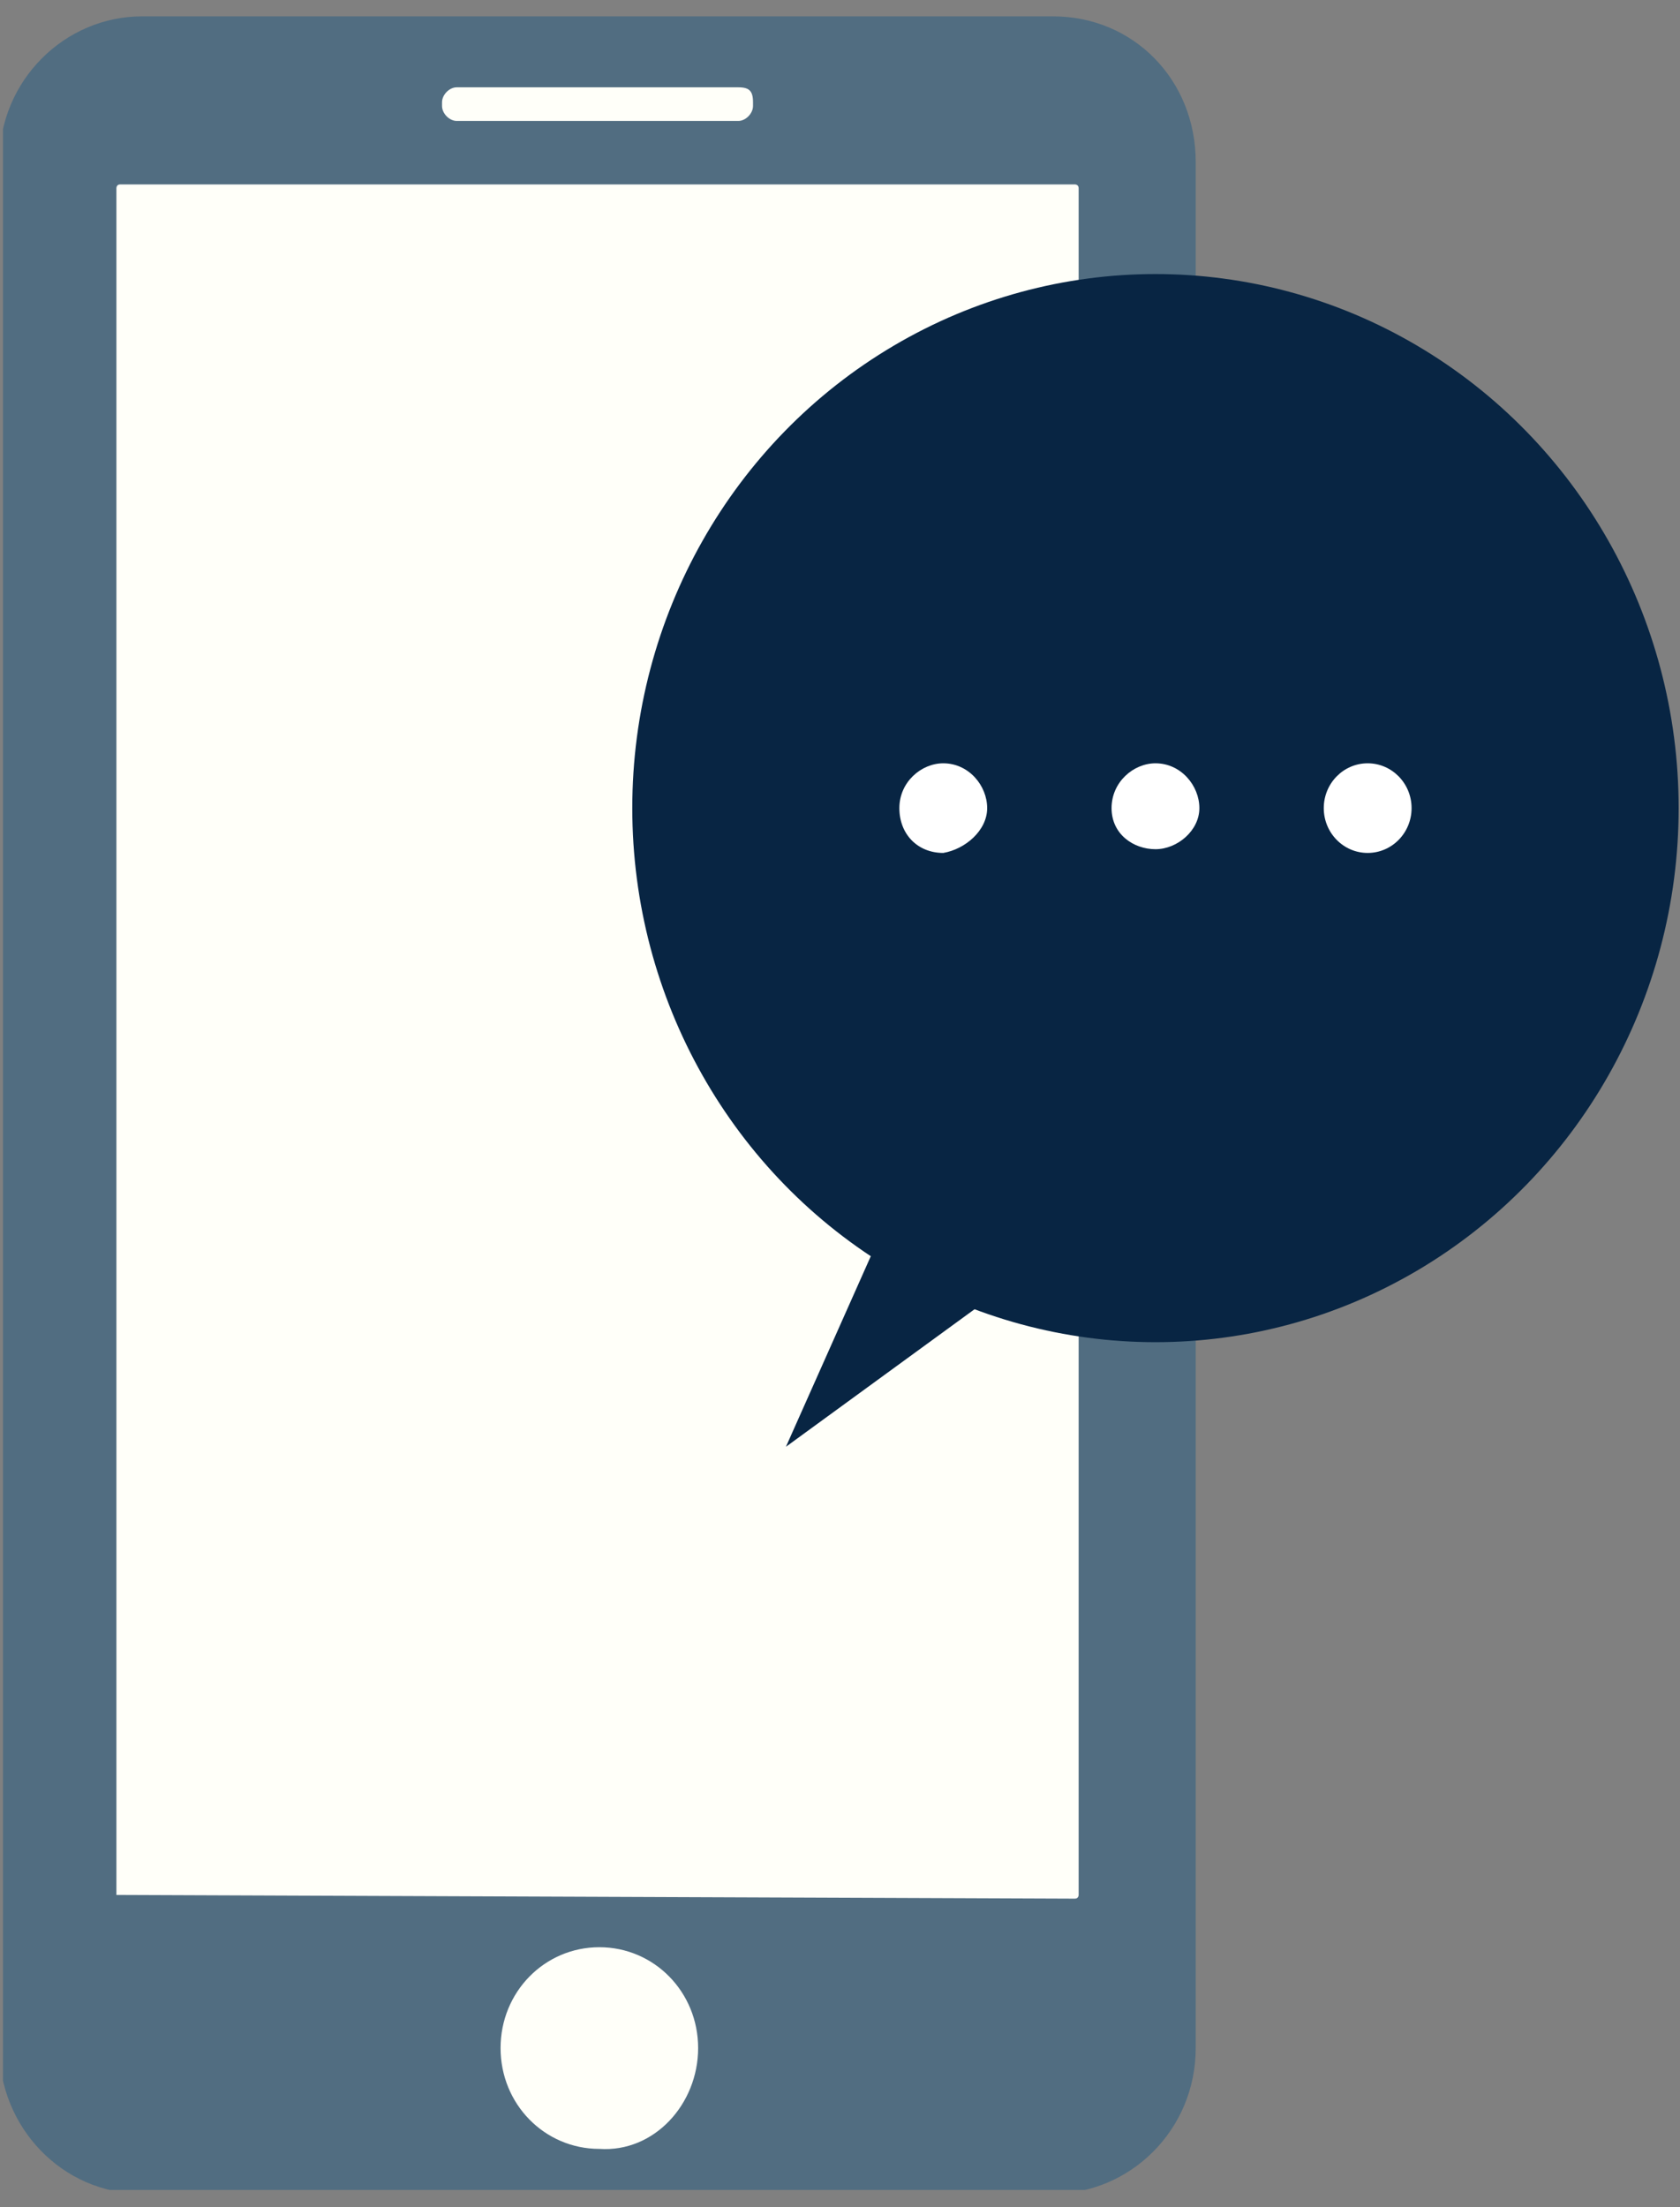 <?xml version="1.0" encoding="utf-8"?>
<!-- Generator: Adobe Illustrator 22.0.0, SVG Export Plug-In . SVG Version: 6.00 Build 0)  -->
<svg version="1.1" id="Layer_1" xmlns="http://www.w3.org/2000/svg" xmlns:xlink="http://www.w3.org/1999/xlink" x="0px" y="0px"
	 viewBox="0 0 45 59.1" style="enable-background:new 0 0 45 59.1;" xml:space="preserve">
<rect x="0" y="0" width="45" height="59.1" fill="#808080" stroke="none"/>
<style type="text/css">
	.st0{fill:#516D81;}
	.st1{fill:#FFFFF9;}
	.st2{fill:#082543;}
	.st3{fill:#FFFFFF;}
</style>
<symbol  id="New_Symbol" viewBox="-22.9 -29.1 45.9 58.2">
	<path id="XMLID_56_" class="st0" d="M5.8,29.1h-24.9c-2.1,0-3.9-1.7-3.9-3.9v-50.5c0-2.1,1.7-3.9,3.9-3.9H5.8
		c2.1,0,3.9,1.7,3.9,3.9v50.5C9.7,27.4,8,29.1,5.8,29.1z"/>
	<path id="XMLID_55_" class="st1" d="M-19.8-21.2v45.7c0,0,0,0.1,0.1,0.1H6.4c0,0,0.1,0,0.1-0.1v-45.7c0,0,0-0.1-0.1-0.1L-19.8-21.2
		C-19.7-21.3-19.8-21.2-19.8-21.2z"/>
	<path id="XMLID_54_" class="st1" d="M-3.9-25.3c0,1.5-1.2,2.7-2.7,2.7c-1.5,0-2.7-1.2-2.7-2.7s1.2-2.7,2.7-2.7
		C-5.1-28.1-3.9-26.8-3.9-25.3z"/>
	<path id="XMLID_50_" class="st1" d="M-2.8,27.2h-7.7c-0.2,0-0.4-0.2-0.4-0.4v-0.1c0-0.2,0.2-0.4,0.4-0.4h7.7c0.2,0,0.4,0.2,0.4,0.4
		v0.1C-2.4,27.1-2.5,27.2-2.8,27.2z"/>
	<polygon id="XMLID_48_" class="st2" points="1.5,-2.6 -1.5,-9.2 4.8,-4.7 	"/>
	<circle id="XMLID_46_" class="st2" cx="8.6" cy="7.9" r="14.3"/>
	<path id="XMLID_44_" class="st3" d="M4,7.9c0,0.6-0.5,1.2-1.2,1.2c-0.6,0-1.2-0.5-1.2-1.2s0.5-1.2,1.2-1.2C3.4,6.8,4,7.3,4,7.9z"/>
	<path id="XMLID_43_" class="st3" d="M9.8,7.9c0,0.6-0.5,1.2-1.2,1.2C8,9.1,7.4,8.6,7.4,7.9S8,6.8,8.6,6.8C9.2,6.8,9.8,7.3,9.8,7.9z
		"/>
	<circle id="XMLID_37_" class="st3" cx="14.4" cy="7.9" r="1.2"/>
</symbol>
<use xlink:href="#New_Symbol"  width="45.9" height="58.2" x="-22.9" y="-29.1" transform="matrix(0.98 0 0 -1 22.522 29.538)" style="overflow:visible;"/>
</svg>
